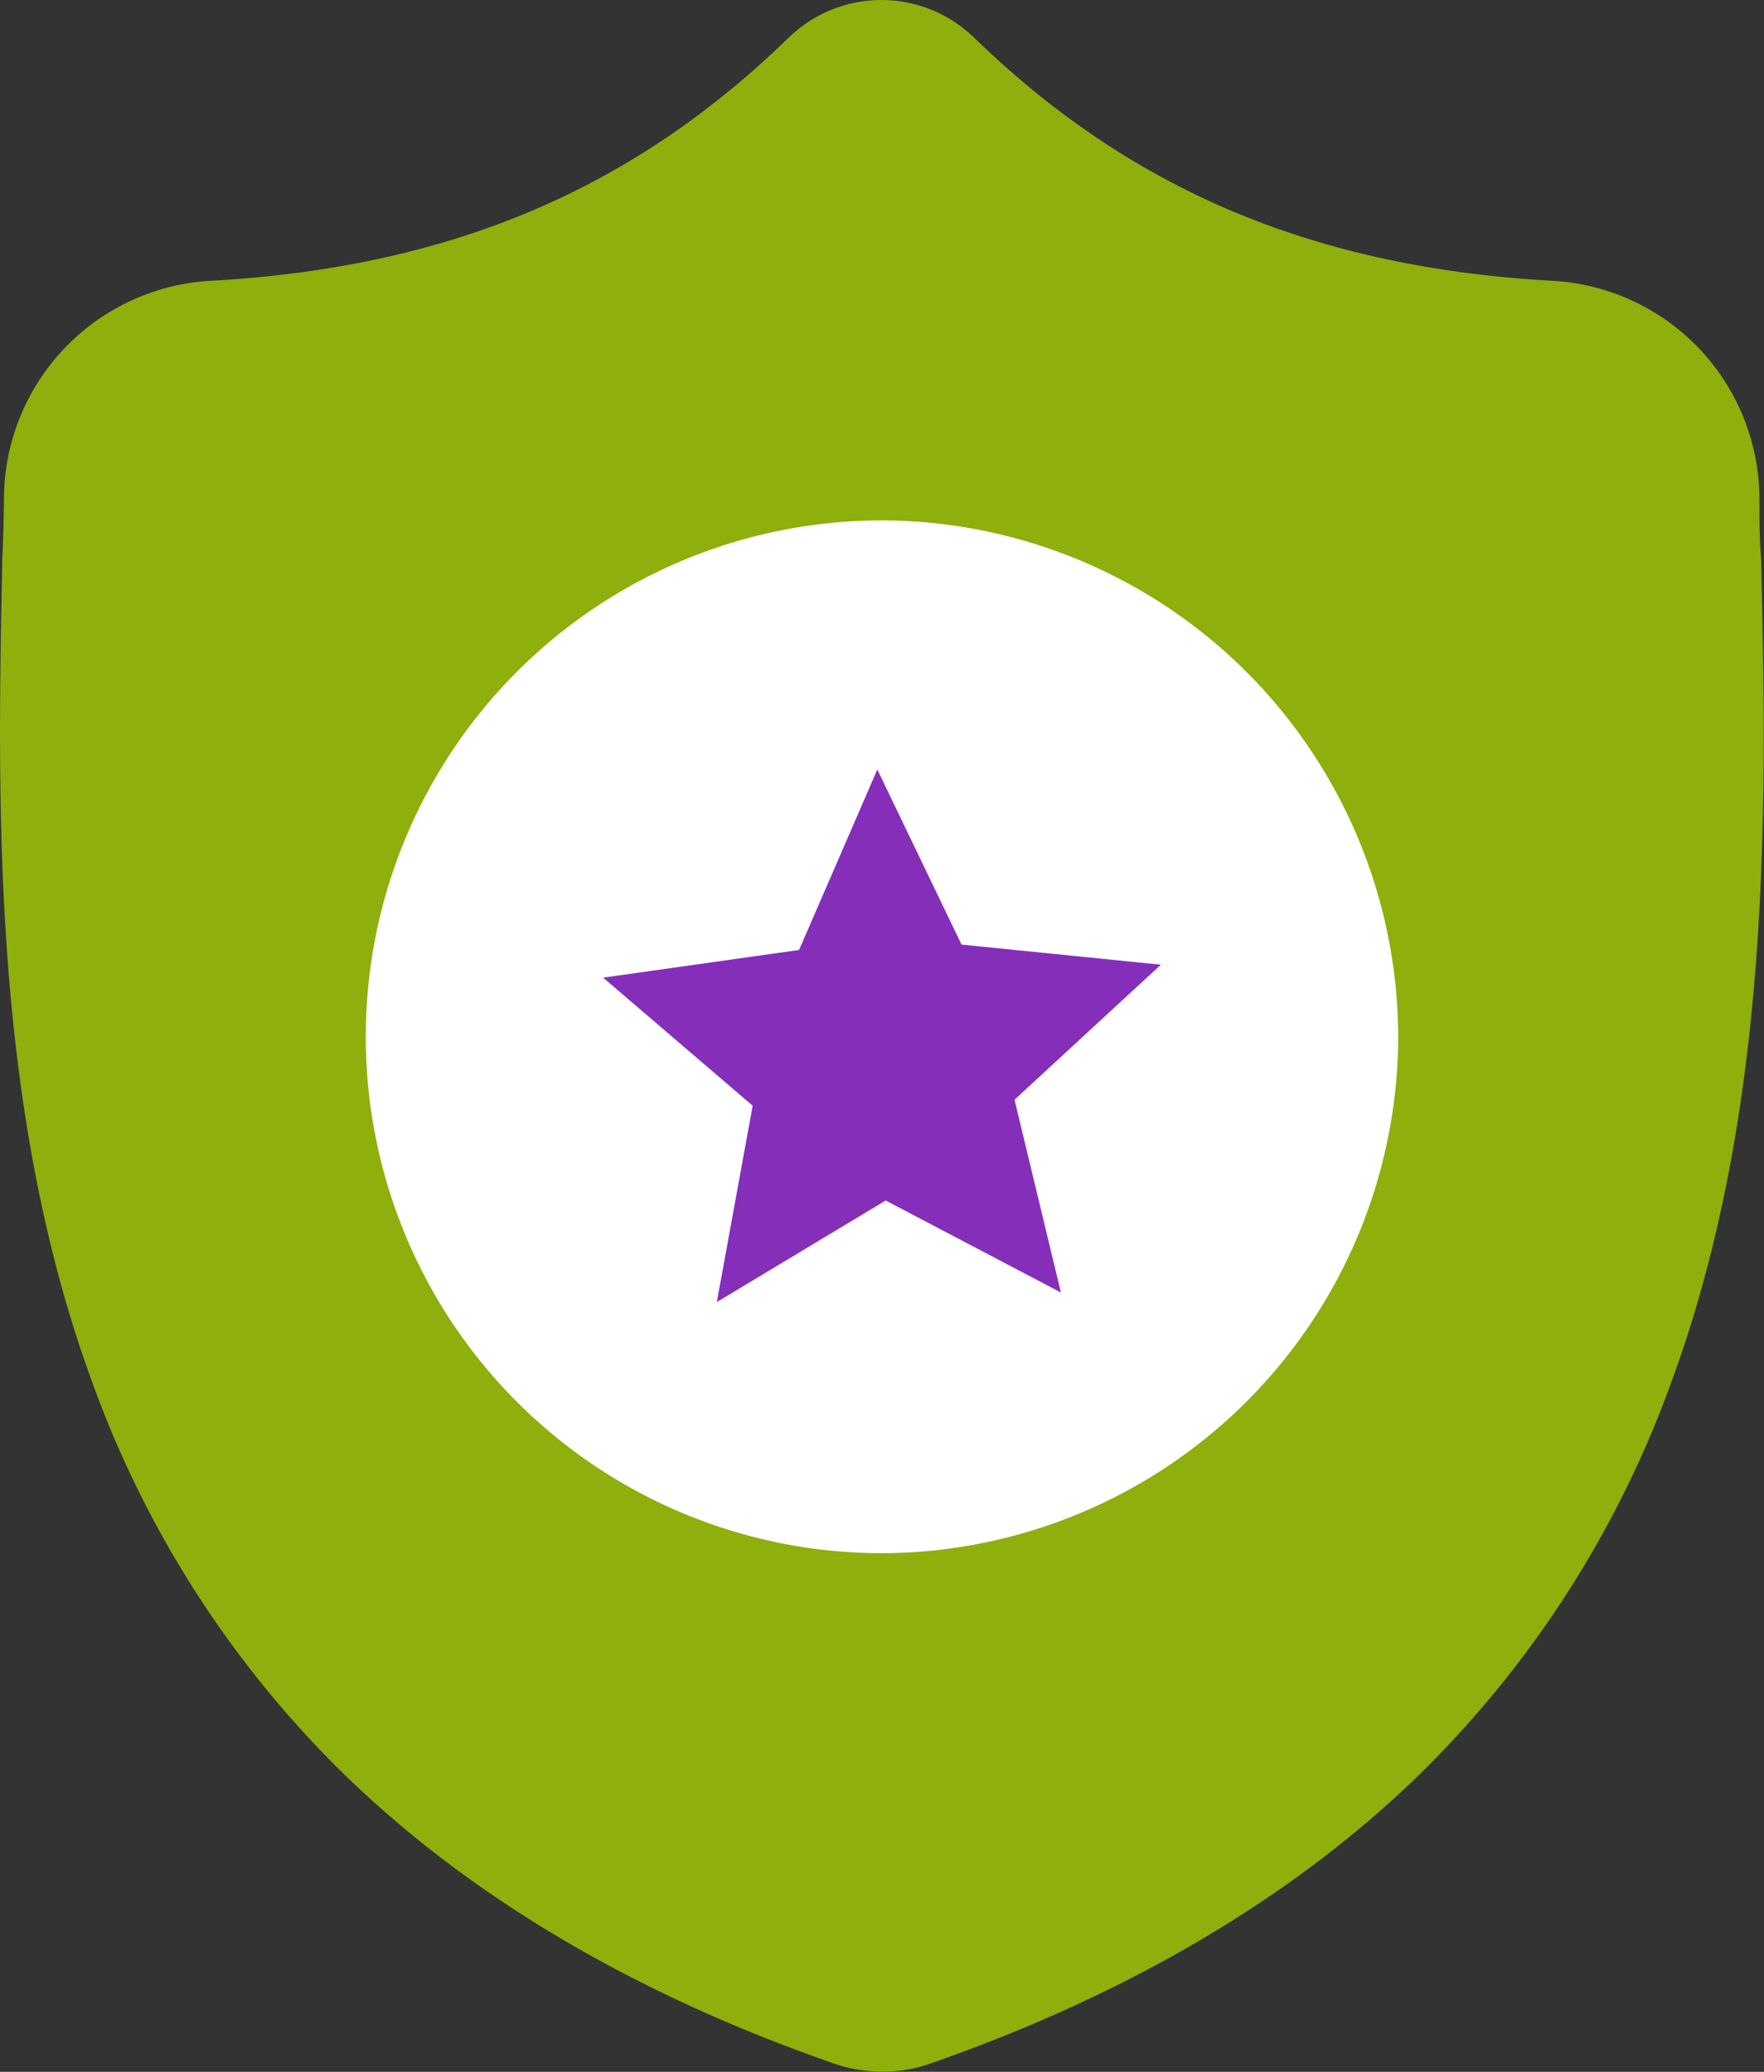 <?xml version="1.0" encoding="UTF-8"?> <svg xmlns="http://www.w3.org/2000/svg" viewBox="0 0 88.59 104.03"><rect x="0" y="0" width="88.59" height="104.03" fill="#333333" stroke="none"/> <defs> <style>.a{fill:#8eaf0c;}.b{fill:#fff;}.c{fill:#852eba;fill-rule:evenodd;}</style> </defs> <title>Quantum_безопасность</title> <path class="a" d="M137.35,114.48a52.57,52.57,0,0,1-12.57,19.58c-6.31,6.16-14.58,11.06-24.57,14.55a6.85,6.85,0,0,1-1,.28,7.08,7.08,0,0,1-1.37.14h-.09a8.13,8.13,0,0,1-1.47-.14,7.21,7.21,0,0,1-1-.28c-10-3.48-18.27-8.38-24.59-14.54A52.36,52.36,0,0,1,58.1,114.49c-5.08-13.78-4.79-29-4.55-41.15v-.19c.05-1,.08-2.07.09-3.23A11,11,0,0,1,64,59.11c12-.66,21.21-4.56,29.11-12.27l.07-.06a6.67,6.67,0,0,1,9.05,0l.07.06c7.91,7.71,17.16,11.61,29.12,12.27a11,11,0,0,1,10.38,10.81c0,1.17,0,2.23.09,3.23v.08C142.16,85.45,142.45,100.66,137.35,114.48Z" transform="translate(-53.44 -45.01)"></path> <path class="b" d="M123.66,97A26,26,0,0,1,97.83,123h-.09a25.93,25.93,0,1,1,0-51.86h.09A26,26,0,0,1,123.66,97Z" transform="translate(-53.44 -45.01)"></path> <polygon class="c" points="44.06 38.64 40.13 47.7 30.29 49.09 37.8 55.52 36 65.38 44.48 60.28 53.28 64.9 50.95 55.22 58.3 48.44 48.29 47.43 44.06 38.64"></polygon> </svg> 